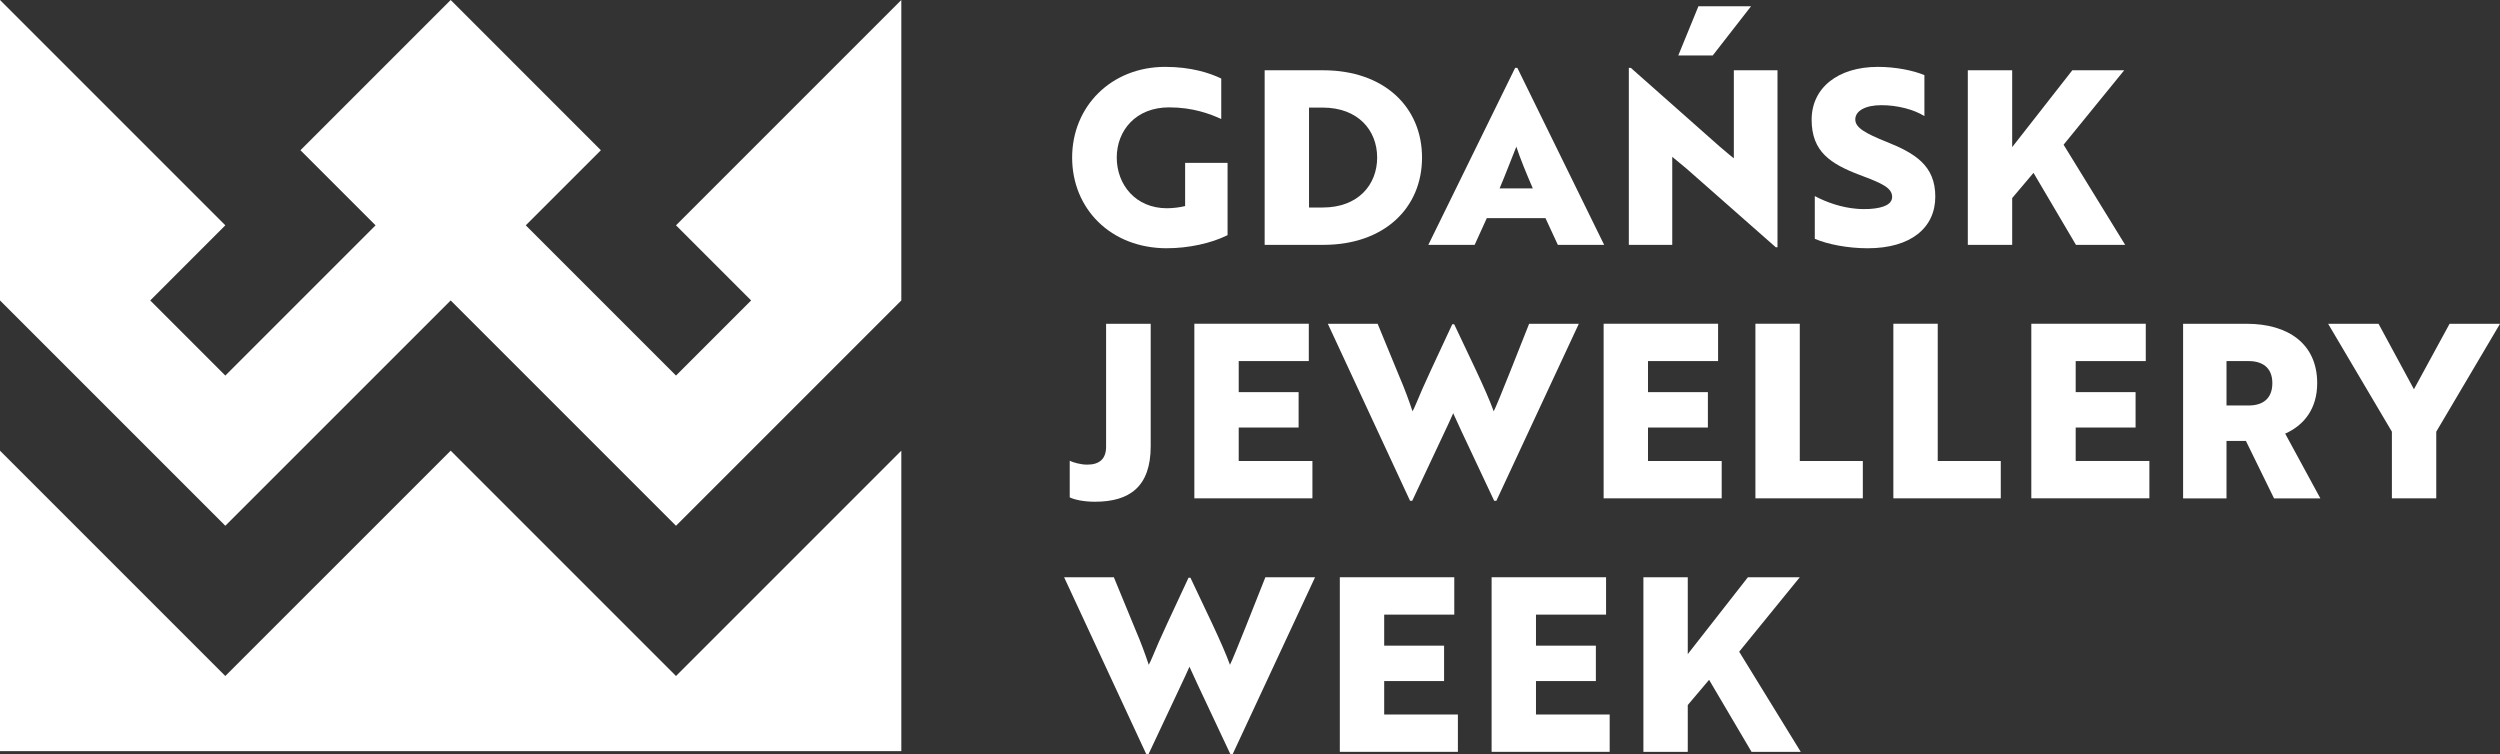 <?xml version="1.0" encoding="UTF-8"?>
<svg id="Warstwa_2" data-name="Warstwa 2" xmlns="http://www.w3.org/2000/svg" viewBox="0 0 934.21 281.85">
  <rect x="0" y="0" width="934.21" height="281.85" fill="#333333" stroke="none"/>
  <defs>
    <style>
      .cls-1 {
        fill: #fff;
      }
    </style>
  </defs>
  <g id="Warstwa_1-2" data-name="Warstwa 1">
    <g>
      <g>
        <path class="cls-1" d="M436.07,92.77c-21.11,0-35.43-14.86-35.43-33.89s14.5-33.89,34.79-33.89c9.6,0,16.58,2.26,20.93,4.35v15.13c-4.17-1.9-10.6-4.35-19.48-4.35-12.5,0-19.57,8.7-19.57,18.76s6.98,18.94,18.76,18.94c2.36,0,4.98-.36,6.79-.82v-16.13h15.86v27c-6.16,3.08-14.68,4.89-22.65,4.89Z"/>
        <path class="cls-1" d="M472.58,91.5V26.26h21.84c22.83,0,36.97,13.77,36.97,32.62s-14.13,32.62-36.88,32.62h-21.93ZM489.16,40.21v37.33h5.16c13.23,0,20.3-8.52,20.3-18.67s-7.07-18.67-20.39-18.67h-5.07Z"/>
        <path class="cls-1" d="M566.18,25.35h.82l32.44,66.14h-17.3l-4.62-9.97h-21.93l-4.53,9.97h-17.31l32.44-66.14ZM572.79,70.39c-2.26-5.17-4.89-11.6-6.16-15.58-.91,2.17-4.44,11.42-6.25,15.58h12.41Z"/>
        <path class="cls-1" d="M663.58,92.4l-33.43-29.45-5.26-4.35v32.89h-16.22V25.35h.73l33.16,29.36c1.81,1.45,3.53,3.08,5.35,4.44V26.26h16.31v66.14h-.63ZM634.68,2.34h19.66l-14.32,18.39h-12.87l7.52-18.39Z"/>
        <path class="cls-1" d="M678.16,89.23v-15.95c4.62,2.45,10.15,4.26,15.4,4.71,1.81.18,3.53.18,5.16.09,5.35-.36,8.34-1.81,8.34-4.53,0-3.44-4.08-5.16-12.05-8.15-10.96-4.17-18.03-8.7-18.03-20.66s9.88-19.75,24.74-19.75c6.52,0,13.05,1.27,17.4,3.08v15.31c-3.9-2.45-10.06-4.08-16.04-4.08s-9.79,2.08-9.79,5.35c0,3.08,3.81,5.17,11.42,8.25,10.96,4.35,18.48,8.97,18.48,20.57s-9.06,19.3-25.28,19.3c-7.43,0-14.86-1.45-19.75-3.53Z"/>
        <path class="cls-1" d="M751.92,54.98l22.47-28.72h19.39l-22.65,27.82,23.01,37.42h-18.39l-15.86-26.91-7.97,9.42v17.49h-16.58V26.26h16.58v28.72Z"/>
        <path class="cls-1" d="M430,166.74c0,15.13-7.88,20.75-20.84,20.75-4.35,0-7.79-.82-9.42-1.63v-13.68c1.27.63,4.08,1.45,6.52,1.45,4.53,0,7.07-2.08,7.07-6.7v-45.94h16.67v45.76Z"/>
        <path class="cls-1" d="M446.31,186.22v-65.24h42.77v13.95h-26.19v11.6h22.38v13.23h-22.38v12.5h27.54v13.95h-44.13Z"/>
        <path class="cls-1" d="M514.8,120.99l8.06,19.57c2.08,4.8,3.71,9.33,4.98,13.14.72-1.18,2.54-5.8,3.71-8.43l3.17-6.98,7.97-17.12h.72c5.17,11.05,11.78,24.28,14.77,32.53,1.45-2.72,10.33-25.46,13.23-32.71h18.57l-30.81,66.14h-.82l-12.23-26-3.08-6.71c-1,2.17-1.99,4.53-3.08,6.71l-12.23,26h-.82l-30.72-66.14h18.57Z"/>
        <path class="cls-1" d="M599.25,186.22v-65.24h42.77v13.95h-26.19v11.6h22.38v13.23h-22.38v12.5h27.54v13.95h-44.13Z"/>
        <path class="cls-1" d="M655.97,186.22v-65.24h16.58v51.28h23.56v13.95h-40.14Z"/>
        <path class="cls-1" d="M707.52,186.22v-65.24h16.58v51.28h23.56v13.95h-40.14Z"/>
        <path class="cls-1" d="M759.07,186.22v-65.24h42.77v13.95h-26.19v11.6h22.38v13.23h-22.38v12.5h27.54v13.95h-44.12Z"/>
        <path class="cls-1" d="M839.53,120.99c15.58,0,26.37,7.52,26.37,22.2,0,9.42-4.8,15.67-11.96,18.85l13.14,24.19h-17.31l-10.51-21.47h-7.25v21.47h-16.22v-65.24h23.74ZM832.01,134.94v16.58h8.34c4.98,0,8.79-2.36,8.79-8.34s-3.9-8.25-8.88-8.25h-8.25Z"/>
        <path class="cls-1" d="M888.82,120.99l13.23,24.46,13.32-24.46h18.85l-23.83,40.32v24.92h-16.58v-24.92l-23.83-40.32h18.85Z"/>
        <path class="cls-1" d="M416.23,215.71l8.06,19.57c2.08,4.8,3.71,9.33,4.98,13.14.73-1.18,2.54-5.8,3.72-8.43l3.17-6.98,7.97-17.12h.72c5.16,11.05,11.78,24.28,14.77,32.53,1.45-2.72,10.33-25.46,13.23-32.71h18.57l-30.81,66.14h-.82l-12.23-26-3.08-6.71c-1,2.17-1.99,4.53-3.08,6.71l-12.23,26h-.81l-30.72-66.14h18.58Z"/>
        <path class="cls-1" d="M500.67,280.95v-65.24h42.77v13.96h-26.19v11.6h22.38v13.23h-22.38v12.5h27.54v13.95h-44.12Z"/>
        <path class="cls-1" d="M557.39,280.95v-65.24h42.77v13.96h-26.19v11.6h22.38v13.23h-22.38v12.5h27.54v13.95h-44.12Z"/>
        <path class="cls-1" d="M630.69,244.43l22.47-28.72h19.39l-22.65,27.82,23.01,37.42h-18.39l-15.86-26.91-7.97,9.42v17.49h-16.58v-65.24h16.58v28.72Z"/>
      </g>
      <g>
        <polygon class="cls-1" points="336.81 0 336.81 112.27 252.61 196.47 168.41 112.27 84.2 196.47 0 112.27 0 0 84.2 84.2 56.14 112.27 84.2 140.34 140.34 84.2 112.27 56.14 168.41 0 224.54 56.14 196.47 84.2 252.61 140.34 280.68 112.27 252.61 84.2 336.81 0"/>
        <polygon class="cls-1" points="336.81 280.68 0 280.68 0 168.41 84.2 252.61 168.41 168.41 252.61 252.61 336.81 168.41 336.81 280.68"/>
      </g>
    </g>
  </g>
</svg>